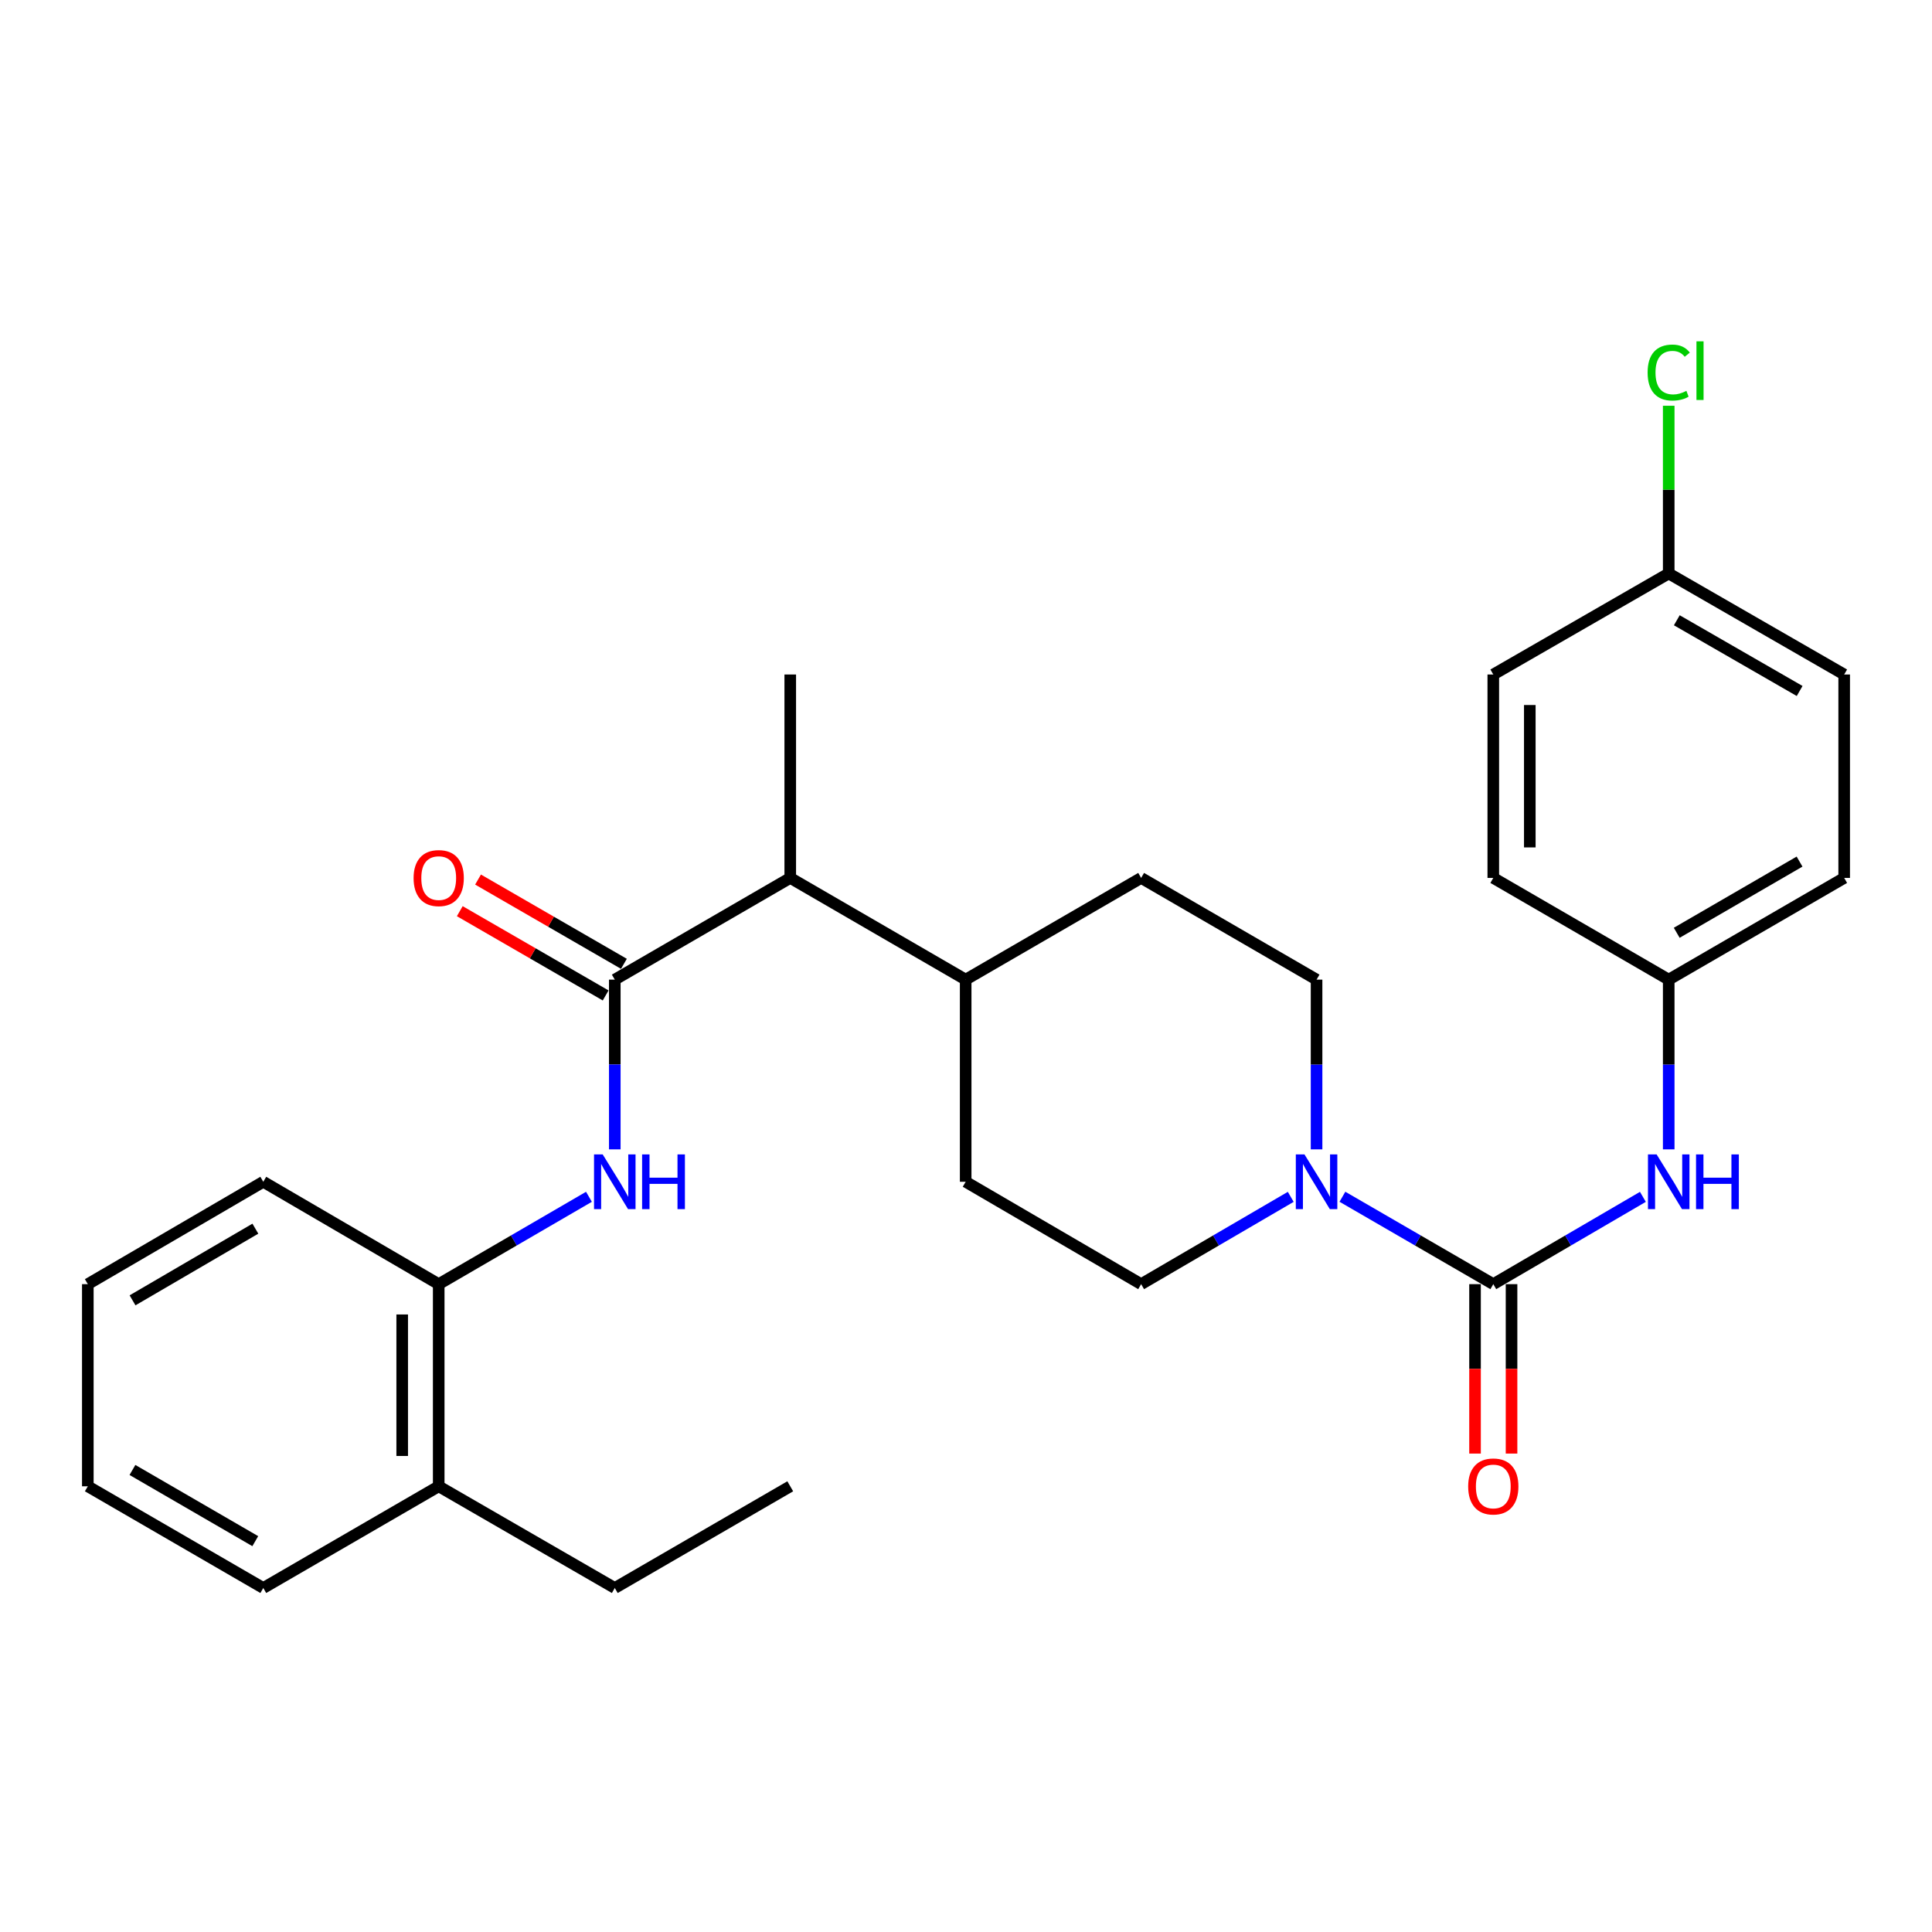 <?xml version='1.0' encoding='iso-8859-1'?>
<svg version='1.1' baseProfile='full'
              xmlns='http://www.w3.org/2000/svg'
                      xmlns:rdkit='http://www.rdkit.org/xml'
                      xmlns:xlink='http://www.w3.org/1999/xlink'
                  xml:space='preserve'
width='1000px' height='1000px' viewBox='0 0 1000 1000'>
<!-- END OF HEADER -->
<rect style='opacity:1.0;fill:#FFFFFF;stroke:none' width='1000' height='1000' x='0' y='0'> </rect>
<path class='bond-1' d='M 772.925,664.676 L 733.88,642.057' style='fill:none;fill-rule:evenodd;stroke:#000000;stroke-width:6px;stroke-linecap:butt;stroke-linejoin:miter;stroke-opacity:1' />
<path class='bond-1' d='M 733.88,642.057 L 694.836,619.438' style='fill:none;fill-rule:evenodd;stroke:#0000FF;stroke-width:6px;stroke-linecap:butt;stroke-linejoin:miter;stroke-opacity:1' />
<path class='bond-3' d='M 772.925,664.676 L 811.64,642.082' style='fill:none;fill-rule:evenodd;stroke:#000000;stroke-width:6px;stroke-linecap:butt;stroke-linejoin:miter;stroke-opacity:1' />
<path class='bond-3' d='M 811.64,642.082 L 850.356,619.487' style='fill:none;fill-rule:evenodd;stroke:#0000FF;stroke-width:6px;stroke-linecap:butt;stroke-linejoin:miter;stroke-opacity:1' />
<path class='bond-6' d='M 763.475,664.676 L 763.475,708.522' style='fill:none;fill-rule:evenodd;stroke:#000000;stroke-width:6px;stroke-linecap:butt;stroke-linejoin:miter;stroke-opacity:1' />
<path class='bond-6' d='M 763.475,708.522 L 763.475,752.368' style='fill:none;fill-rule:evenodd;stroke:#FF0000;stroke-width:6px;stroke-linecap:butt;stroke-linejoin:miter;stroke-opacity:1' />
<path class='bond-6' d='M 782.374,664.676 L 782.374,708.522' style='fill:none;fill-rule:evenodd;stroke:#000000;stroke-width:6px;stroke-linecap:butt;stroke-linejoin:miter;stroke-opacity:1' />
<path class='bond-6' d='M 782.374,708.522 L 782.374,752.368' style='fill:none;fill-rule:evenodd;stroke:#FF0000;stroke-width:6px;stroke-linecap:butt;stroke-linejoin:miter;stroke-opacity:1' />
<path class='bond-0' d='M 318.211,507.057 L 409.032,454.413' style='fill:none;fill-rule:evenodd;stroke:#000000;stroke-width:6px;stroke-linecap:butt;stroke-linejoin:miter;stroke-opacity:1' />
<path class='bond-2' d='M 318.211,507.057 L 318.211,550.984' style='fill:none;fill-rule:evenodd;stroke:#000000;stroke-width:6px;stroke-linecap:butt;stroke-linejoin:miter;stroke-opacity:1' />
<path class='bond-2' d='M 318.211,550.984 L 318.211,594.91' style='fill:none;fill-rule:evenodd;stroke:#0000FF;stroke-width:6px;stroke-linecap:butt;stroke-linejoin:miter;stroke-opacity:1' />
<path class='bond-7' d='M 322.938,498.875 L 285.186,477.067' style='fill:none;fill-rule:evenodd;stroke:#000000;stroke-width:6px;stroke-linecap:butt;stroke-linejoin:miter;stroke-opacity:1' />
<path class='bond-7' d='M 285.186,477.067 L 247.433,455.26' style='fill:none;fill-rule:evenodd;stroke:#FF0000;stroke-width:6px;stroke-linecap:butt;stroke-linejoin:miter;stroke-opacity:1' />
<path class='bond-7' d='M 313.485,515.24 L 275.732,493.432' style='fill:none;fill-rule:evenodd;stroke:#000000;stroke-width:6px;stroke-linecap:butt;stroke-linejoin:miter;stroke-opacity:1' />
<path class='bond-7' d='M 275.732,493.432 L 237.98,471.625' style='fill:none;fill-rule:evenodd;stroke:#FF0000;stroke-width:6px;stroke-linecap:butt;stroke-linejoin:miter;stroke-opacity:1' />
<path class='bond-8' d='M 668.085,619.487 L 629.369,642.082' style='fill:none;fill-rule:evenodd;stroke:#0000FF;stroke-width:6px;stroke-linecap:butt;stroke-linejoin:miter;stroke-opacity:1' />
<path class='bond-8' d='M 629.369,642.082 L 590.653,664.676' style='fill:none;fill-rule:evenodd;stroke:#000000;stroke-width:6px;stroke-linecap:butt;stroke-linejoin:miter;stroke-opacity:1' />
<path class='bond-9' d='M 681.453,594.91 L 681.453,550.984' style='fill:none;fill-rule:evenodd;stroke:#0000FF;stroke-width:6px;stroke-linecap:butt;stroke-linejoin:miter;stroke-opacity:1' />
<path class='bond-9' d='M 681.453,550.984 L 681.453,507.057' style='fill:none;fill-rule:evenodd;stroke:#000000;stroke-width:6px;stroke-linecap:butt;stroke-linejoin:miter;stroke-opacity:1' />
<path class='bond-4' d='M 304.836,619.462 L 265.956,642.069' style='fill:none;fill-rule:evenodd;stroke:#0000FF;stroke-width:6px;stroke-linecap:butt;stroke-linejoin:miter;stroke-opacity:1' />
<path class='bond-4' d='M 265.956,642.069 L 227.075,664.676' style='fill:none;fill-rule:evenodd;stroke:#000000;stroke-width:6px;stroke-linecap:butt;stroke-linejoin:miter;stroke-opacity:1' />
<path class='bond-14' d='M 863.725,594.91 L 863.725,550.984' style='fill:none;fill-rule:evenodd;stroke:#0000FF;stroke-width:6px;stroke-linecap:butt;stroke-linejoin:miter;stroke-opacity:1' />
<path class='bond-14' d='M 863.725,550.984 L 863.725,507.057' style='fill:none;fill-rule:evenodd;stroke:#000000;stroke-width:6px;stroke-linecap:butt;stroke-linejoin:miter;stroke-opacity:1' />
<path class='bond-11' d='M 227.075,664.676 L 227.075,769.304' style='fill:none;fill-rule:evenodd;stroke:#000000;stroke-width:6px;stroke-linecap:butt;stroke-linejoin:miter;stroke-opacity:1' />
<path class='bond-11' d='M 208.176,680.371 L 208.176,753.61' style='fill:none;fill-rule:evenodd;stroke:#000000;stroke-width:6px;stroke-linecap:butt;stroke-linejoin:miter;stroke-opacity:1' />
<path class='bond-21' d='M 227.075,664.676 L 136.275,611.685' style='fill:none;fill-rule:evenodd;stroke:#000000;stroke-width:6px;stroke-linecap:butt;stroke-linejoin:miter;stroke-opacity:1' />
<path class='bond-5' d='M 409.032,454.413 L 499.832,507.057' style='fill:none;fill-rule:evenodd;stroke:#000000;stroke-width:6px;stroke-linecap:butt;stroke-linejoin:miter;stroke-opacity:1' />
<path class='bond-22' d='M 409.032,454.413 L 409.032,349.124' style='fill:none;fill-rule:evenodd;stroke:#000000;stroke-width:6px;stroke-linecap:butt;stroke-linejoin:miter;stroke-opacity:1' />
<path class='bond-12' d='M 590.653,664.676 L 499.832,611.685' style='fill:none;fill-rule:evenodd;stroke:#000000;stroke-width:6px;stroke-linecap:butt;stroke-linejoin:miter;stroke-opacity:1' />
<path class='bond-13' d='M 681.453,507.057 L 590.653,454.413' style='fill:none;fill-rule:evenodd;stroke:#000000;stroke-width:6px;stroke-linecap:butt;stroke-linejoin:miter;stroke-opacity:1' />
<path class='bond-10' d='M 499.832,507.057 L 590.653,454.413' style='fill:none;fill-rule:evenodd;stroke:#000000;stroke-width:6px;stroke-linecap:butt;stroke-linejoin:miter;stroke-opacity:1' />
<path class='bond-28' d='M 499.832,507.057 L 499.832,611.685' style='fill:none;fill-rule:evenodd;stroke:#000000;stroke-width:6px;stroke-linecap:butt;stroke-linejoin:miter;stroke-opacity:1' />
<path class='bond-23' d='M 227.075,769.304 L 318.211,821.949' style='fill:none;fill-rule:evenodd;stroke:#000000;stroke-width:6px;stroke-linecap:butt;stroke-linejoin:miter;stroke-opacity:1' />
<path class='bond-24' d='M 227.075,769.304 L 136.275,821.949' style='fill:none;fill-rule:evenodd;stroke:#000000;stroke-width:6px;stroke-linecap:butt;stroke-linejoin:miter;stroke-opacity:1' />
<path class='bond-17' d='M 863.725,507.057 L 772.925,454.413' style='fill:none;fill-rule:evenodd;stroke:#000000;stroke-width:6px;stroke-linecap:butt;stroke-linejoin:miter;stroke-opacity:1' />
<path class='bond-18' d='M 863.725,507.057 L 954.545,454.413' style='fill:none;fill-rule:evenodd;stroke:#000000;stroke-width:6px;stroke-linecap:butt;stroke-linejoin:miter;stroke-opacity:1' />
<path class='bond-18' d='M 867.87,482.81 L 931.445,445.959' style='fill:none;fill-rule:evenodd;stroke:#000000;stroke-width:6px;stroke-linecap:butt;stroke-linejoin:miter;stroke-opacity:1' />
<path class='bond-15' d='M 863.725,296.825 L 954.545,349.124' style='fill:none;fill-rule:evenodd;stroke:#000000;stroke-width:6px;stroke-linecap:butt;stroke-linejoin:miter;stroke-opacity:1' />
<path class='bond-15' d='M 867.917,321.048 L 931.491,357.657' style='fill:none;fill-rule:evenodd;stroke:#000000;stroke-width:6px;stroke-linecap:butt;stroke-linejoin:miter;stroke-opacity:1' />
<path class='bond-16' d='M 863.725,296.825 L 863.725,253.421' style='fill:none;fill-rule:evenodd;stroke:#000000;stroke-width:6px;stroke-linecap:butt;stroke-linejoin:miter;stroke-opacity:1' />
<path class='bond-16' d='M 863.725,253.421 L 863.725,210.016' style='fill:none;fill-rule:evenodd;stroke:#00CC00;stroke-width:6px;stroke-linecap:butt;stroke-linejoin:miter;stroke-opacity:1' />
<path class='bond-29' d='M 863.725,296.825 L 772.925,349.124' style='fill:none;fill-rule:evenodd;stroke:#000000;stroke-width:6px;stroke-linecap:butt;stroke-linejoin:miter;stroke-opacity:1' />
<path class='bond-20' d='M 772.925,454.413 L 772.925,349.124' style='fill:none;fill-rule:evenodd;stroke:#000000;stroke-width:6px;stroke-linecap:butt;stroke-linejoin:miter;stroke-opacity:1' />
<path class='bond-20' d='M 791.824,438.619 L 791.824,364.917' style='fill:none;fill-rule:evenodd;stroke:#000000;stroke-width:6px;stroke-linecap:butt;stroke-linejoin:miter;stroke-opacity:1' />
<path class='bond-19' d='M 954.545,454.413 L 954.545,349.124' style='fill:none;fill-rule:evenodd;stroke:#000000;stroke-width:6px;stroke-linecap:butt;stroke-linejoin:miter;stroke-opacity:1' />
<path class='bond-26' d='M 136.275,611.685 L 45.455,664.676' style='fill:none;fill-rule:evenodd;stroke:#000000;stroke-width:6px;stroke-linecap:butt;stroke-linejoin:miter;stroke-opacity:1' />
<path class='bond-26' d='M 132.177,635.958 L 68.602,673.051' style='fill:none;fill-rule:evenodd;stroke:#000000;stroke-width:6px;stroke-linecap:butt;stroke-linejoin:miter;stroke-opacity:1' />
<path class='bond-25' d='M 318.211,821.949 L 409.032,769.304' style='fill:none;fill-rule:evenodd;stroke:#000000;stroke-width:6px;stroke-linecap:butt;stroke-linejoin:miter;stroke-opacity:1' />
<path class='bond-30' d='M 136.275,821.949 L 45.455,769.304' style='fill:none;fill-rule:evenodd;stroke:#000000;stroke-width:6px;stroke-linecap:butt;stroke-linejoin:miter;stroke-opacity:1' />
<path class='bond-30' d='M 132.13,797.701 L 68.555,760.85' style='fill:none;fill-rule:evenodd;stroke:#000000;stroke-width:6px;stroke-linecap:butt;stroke-linejoin:miter;stroke-opacity:1' />
<path class='bond-27' d='M 45.455,664.676 L 45.455,769.304' style='fill:none;fill-rule:evenodd;stroke:#000000;stroke-width:6px;stroke-linecap:butt;stroke-linejoin:miter;stroke-opacity:1' />
<path  class='atom-2' d='M 675.193 597.525
L 684.473 612.525
Q 685.393 614.005, 686.873 616.685
Q 688.353 619.365, 688.433 619.525
L 688.433 597.525
L 692.193 597.525
L 692.193 625.845
L 688.313 625.845
L 678.353 609.445
Q 677.193 607.525, 675.953 605.325
Q 674.753 603.125, 674.393 602.445
L 674.393 625.845
L 670.713 625.845
L 670.713 597.525
L 675.193 597.525
' fill='#0000FF'/>
<path  class='atom-3' d='M 311.951 597.525
L 321.231 612.525
Q 322.151 614.005, 323.631 616.685
Q 325.111 619.365, 325.191 619.525
L 325.191 597.525
L 328.951 597.525
L 328.951 625.845
L 325.071 625.845
L 315.111 609.445
Q 313.951 607.525, 312.711 605.325
Q 311.511 603.125, 311.151 602.445
L 311.151 625.845
L 307.471 625.845
L 307.471 597.525
L 311.951 597.525
' fill='#0000FF'/>
<path  class='atom-3' d='M 332.351 597.525
L 336.191 597.525
L 336.191 609.565
L 350.671 609.565
L 350.671 597.525
L 354.511 597.525
L 354.511 625.845
L 350.671 625.845
L 350.671 612.765
L 336.191 612.765
L 336.191 625.845
L 332.351 625.845
L 332.351 597.525
' fill='#0000FF'/>
<path  class='atom-4' d='M 857.465 597.525
L 866.745 612.525
Q 867.665 614.005, 869.145 616.685
Q 870.625 619.365, 870.705 619.525
L 870.705 597.525
L 874.465 597.525
L 874.465 625.845
L 870.585 625.845
L 860.625 609.445
Q 859.465 607.525, 858.225 605.325
Q 857.025 603.125, 856.665 602.445
L 856.665 625.845
L 852.985 625.845
L 852.985 597.525
L 857.465 597.525
' fill='#0000FF'/>
<path  class='atom-4' d='M 877.865 597.525
L 881.705 597.525
L 881.705 609.565
L 896.185 609.565
L 896.185 597.525
L 900.025 597.525
L 900.025 625.845
L 896.185 625.845
L 896.185 612.765
L 881.705 612.765
L 881.705 625.845
L 877.865 625.845
L 877.865 597.525
' fill='#0000FF'/>
<path  class='atom-7' d='M 759.925 769.384
Q 759.925 762.584, 763.285 758.784
Q 766.645 754.984, 772.925 754.984
Q 779.205 754.984, 782.565 758.784
Q 785.925 762.584, 785.925 769.384
Q 785.925 776.264, 782.525 780.184
Q 779.125 784.064, 772.925 784.064
Q 766.685 784.064, 763.285 780.184
Q 759.925 776.304, 759.925 769.384
M 772.925 780.864
Q 777.245 780.864, 779.565 777.984
Q 781.925 775.064, 781.925 769.384
Q 781.925 763.824, 779.565 761.024
Q 777.245 758.184, 772.925 758.184
Q 768.605 758.184, 766.245 760.984
Q 763.925 763.784, 763.925 769.384
Q 763.925 775.104, 766.245 777.984
Q 768.605 780.864, 772.925 780.864
' fill='#FF0000'/>
<path  class='atom-8' d='M 214.075 454.493
Q 214.075 447.693, 217.435 443.893
Q 220.795 440.093, 227.075 440.093
Q 233.355 440.093, 236.715 443.893
Q 240.075 447.693, 240.075 454.493
Q 240.075 461.373, 236.675 465.293
Q 233.275 469.173, 227.075 469.173
Q 220.835 469.173, 217.435 465.293
Q 214.075 461.413, 214.075 454.493
M 227.075 465.973
Q 231.395 465.973, 233.715 463.093
Q 236.075 460.173, 236.075 454.493
Q 236.075 448.933, 233.715 446.133
Q 231.395 443.293, 227.075 443.293
Q 222.755 443.293, 220.395 446.093
Q 218.075 448.893, 218.075 454.493
Q 218.075 460.213, 220.395 463.093
Q 222.755 465.973, 227.075 465.973
' fill='#FF0000'/>
<path  class='atom-17' d='M 852.805 192.831
Q 852.805 185.791, 856.085 182.111
Q 859.405 178.391, 865.685 178.391
Q 871.525 178.391, 874.645 182.511
L 872.005 184.671
Q 869.725 181.671, 865.685 181.671
Q 861.405 181.671, 859.125 184.551
Q 856.885 187.391, 856.885 192.831
Q 856.885 198.431, 859.205 201.311
Q 861.565 204.191, 866.125 204.191
Q 869.245 204.191, 872.885 202.311
L 874.005 205.311
Q 872.525 206.271, 870.285 206.831
Q 868.045 207.391, 865.565 207.391
Q 859.405 207.391, 856.085 203.631
Q 852.805 199.871, 852.805 192.831
' fill='#00CC00'/>
<path  class='atom-17' d='M 878.085 176.671
L 881.765 176.671
L 881.765 207.031
L 878.085 207.031
L 878.085 176.671
' fill='#00CC00'/>
</svg>

